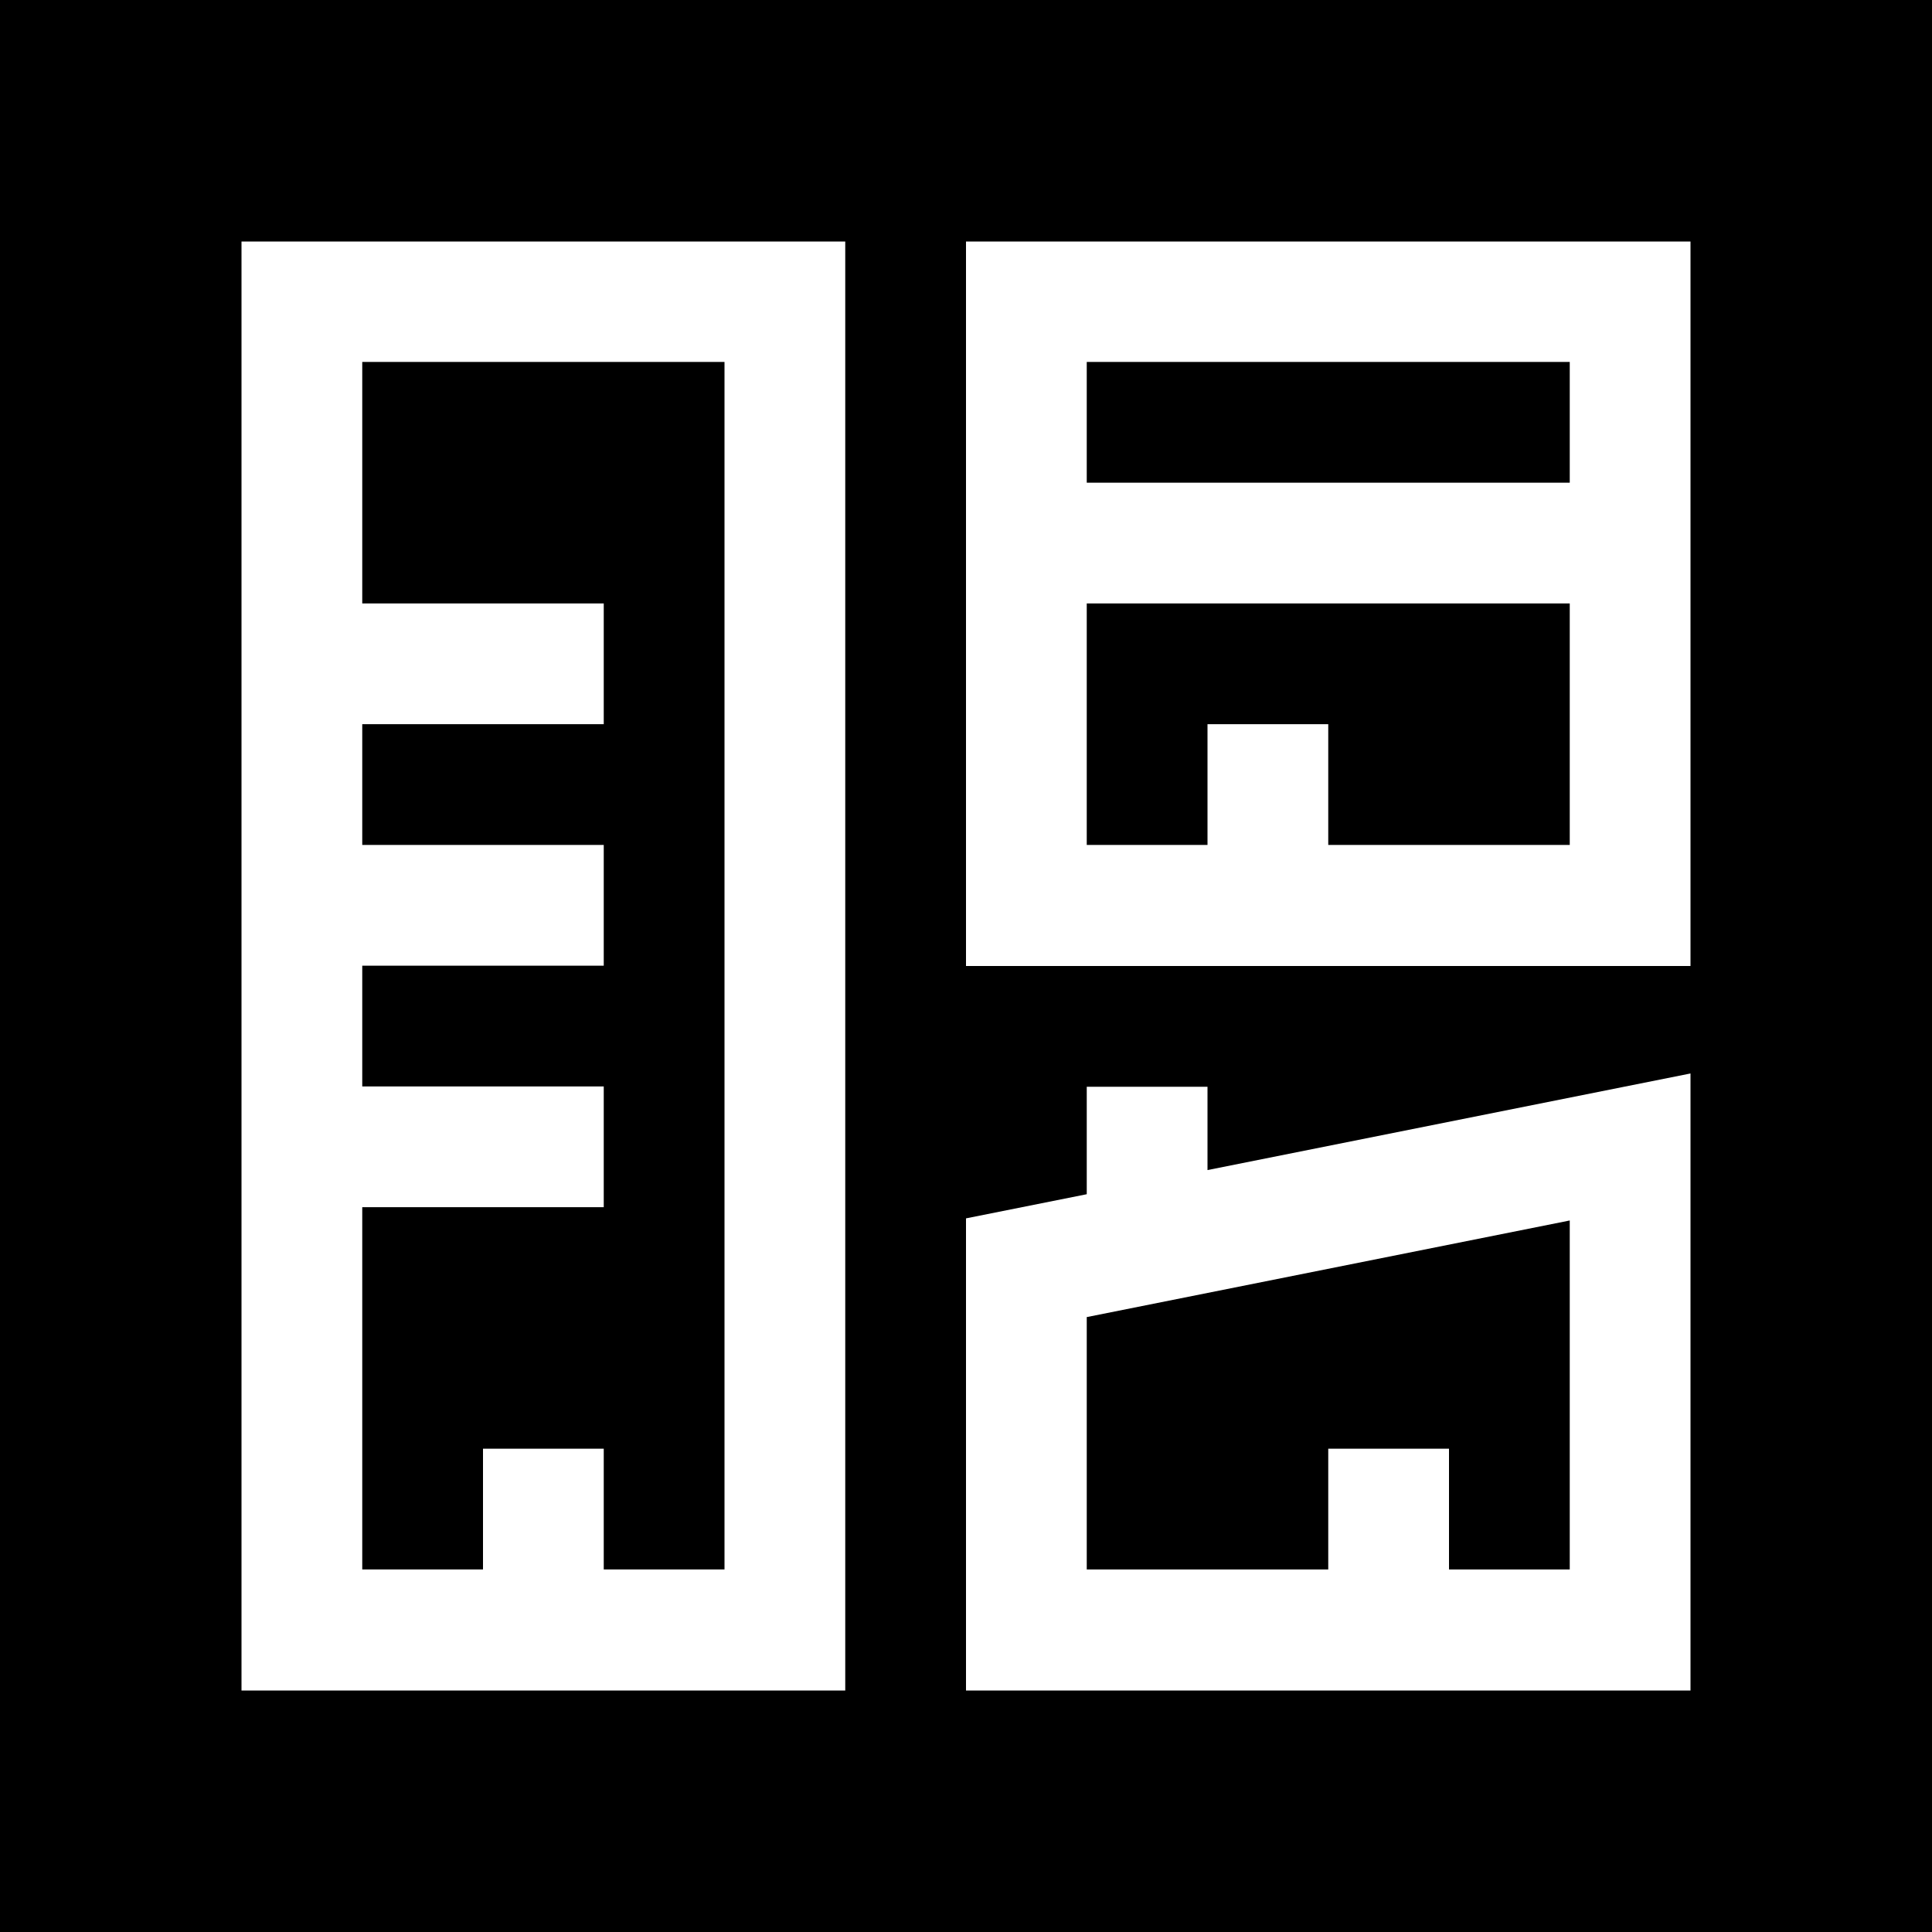 <svg width="56" height="56" viewBox="0 0 56 56" fill="none" xmlns="http://www.w3.org/2000/svg">
<path d="M0 56H56V0H0V56ZM28 7H49V28H28V7ZM28 35.315L31.5 34.615V31.5H35V33.915L49 31.115V49H28V35.315ZM7 7H24.5V49H7V7Z" fill="black"/>
<path d="M10.5 17.491H17.5V20.991H10.5V24.491H17.5V27.991H10.5V31.491H17.5V34.991H10.5V45.491H14V41.991H17.5V45.491H21V10.491H10.5V17.491Z" fill="black"/>
<path d="M31.5 24.491H35V20.991H38.5V24.491H45.5V17.491H31.5V24.491Z" fill="black"/>
<path d="M31.5 45.491H38.5V41.991H42V45.491H45.5V35.376L31.5 38.176V45.491Z" fill="black"/>
<path d="M45.5 10.491H31.5V13.991H45.5V10.491Z" fill="black"/>
</svg>
